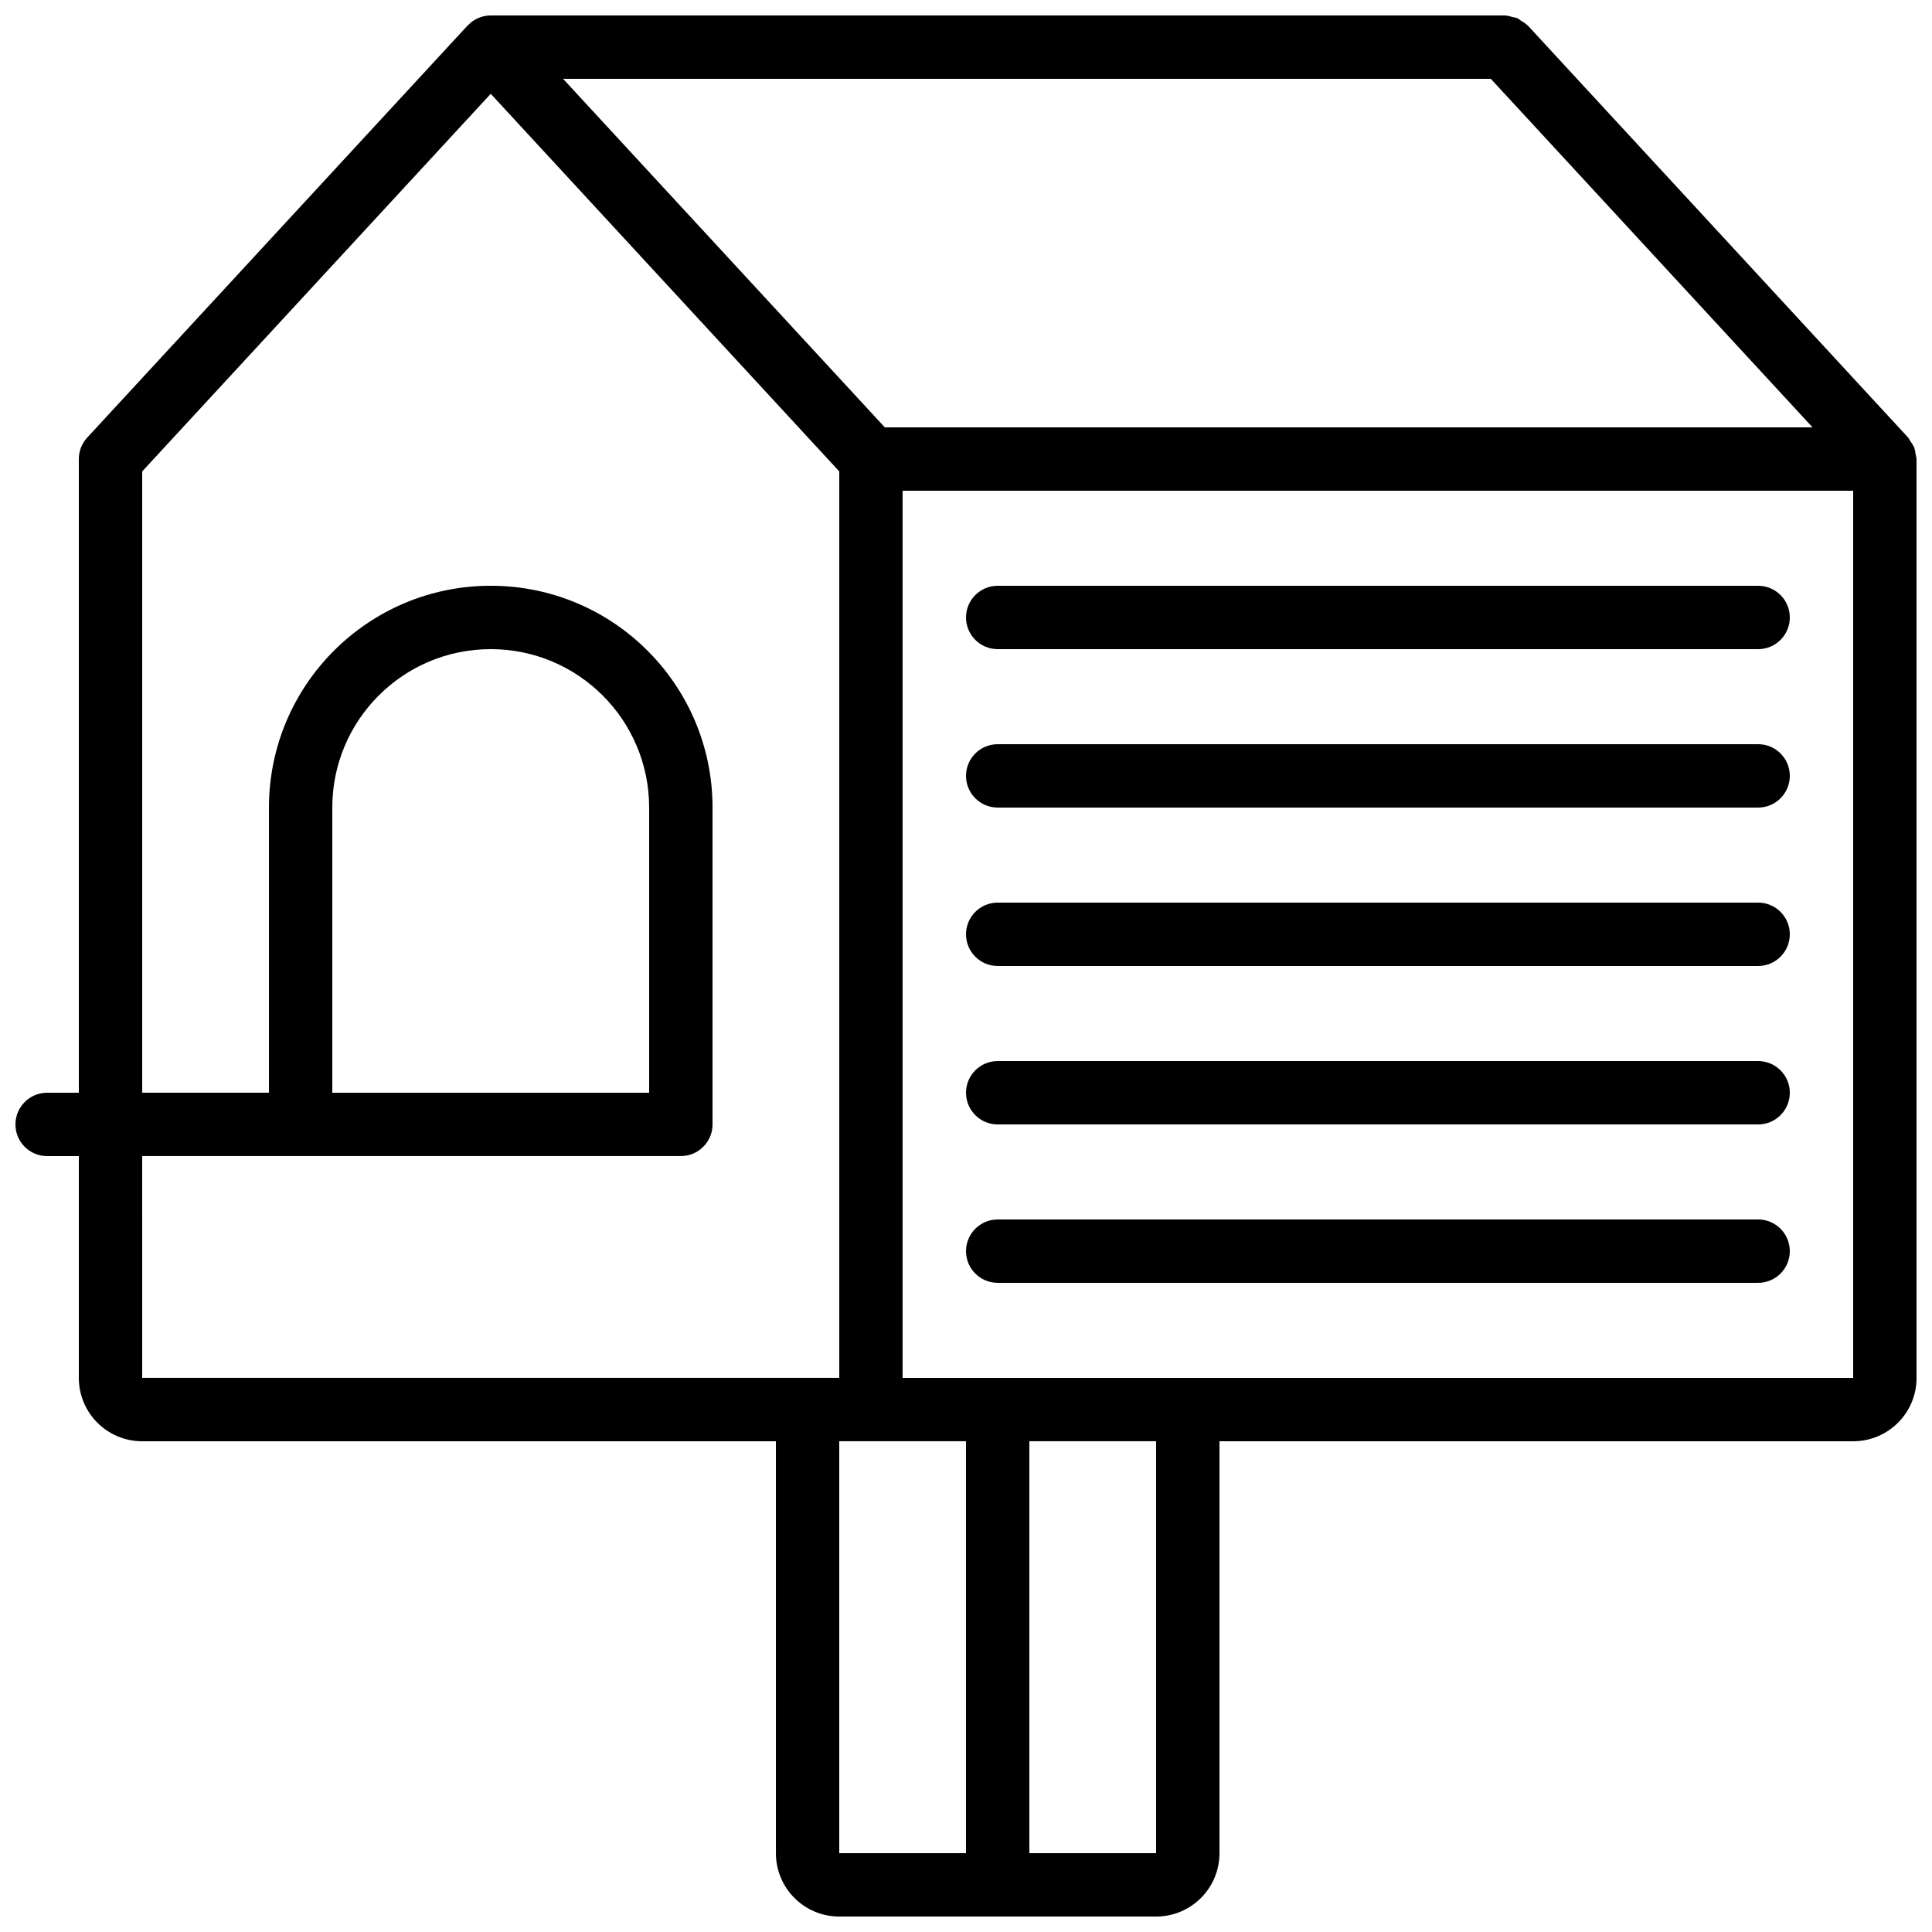 <?xml version="1.0" encoding="UTF-8"?>
<!-- Uploaded to: SVG Repo, www.svgrepo.com, Generator: SVG Repo Mixer Tools -->
<svg width="800px" height="800px" version="1.1" viewBox="144 144 512 512" xmlns="http://www.w3.org/2000/svg">
 <defs>
  <clipPath id="a">
   <path d="m148.09 148.09h503.81v503.81h-503.81z"/>
  </clipPath>
 </defs>
 <g clip-path="url(#a)">
  <path d="m651.29 262.61c-0.27-0.598-0.613-1.164-1.023-1.68-0.172-0.344-0.371-0.672-0.598-0.98l-100.76-109.16c0-0.043-0.082-0.051-0.125-0.094-0.508-0.465-1.07-0.867-1.68-1.191-0.316-0.25-0.652-0.48-1-0.688-0.422-0.137-0.852-0.238-1.293-0.305-0.613-0.211-1.25-0.355-1.895-0.418h-0.168-268.7c-2.289 0.004-4.477 0.949-6.047 2.621 0 0-0.082 0.039-0.117 0.082l-100.76 109.16c-1.434 1.547-2.231 3.582-2.234 5.691v167.94h-8.395c-4.641 0-8.398 3.758-8.398 8.398 0 4.637 3.758 8.395 8.398 8.395h8.395v58.777c0 9.277 7.519 16.793 16.793 16.793h167.94v109.16c0 9.273 7.519 16.793 16.793 16.793h83.969c9.277 0 16.793-7.519 16.793-16.793v-109.16h167.94c9.273 0 16.793-7.516 16.793-16.793v-243.51c-0.051-0.418-0.133-0.828-0.25-1.234-0.055-0.613-0.176-1.219-0.363-1.805zm-272.81-5.356-85.262-92.367h245.86l85.262 92.367zm-196.8 193.12h142.75c4.641 0 8.398-3.758 8.398-8.395v-83.969c0-32.465-26.316-58.777-58.777-58.777s-58.777 26.312-58.777 58.777v75.57h-33.59v-164.65l92.367-100.07 92.363 100.07v240.22h-184.73zm134.35-16.793h-83.969v-75.57c0-23.188 18.797-41.984 41.984-41.984s41.984 18.797 41.984 41.984zm50.379 92.363h33.59v109.16h-33.59zm83.969 109.16h-33.586v-109.16h33.586zm8.398-125.95h-75.574v-235.11h251.91v235.11z"/>
 </g>
 <path d="m609.92 299.24h-201.52c-4.637 0-8.395 3.758-8.395 8.395 0 4.637 3.758 8.398 8.395 8.398h201.52c4.637 0 8.398-3.762 8.398-8.398 0-4.637-3.762-8.395-8.398-8.395z"/>
 <path d="m609.92 341.22h-201.52c-4.637 0-8.395 3.758-8.395 8.395 0 4.637 3.758 8.398 8.395 8.398h201.52c4.637 0 8.398-3.762 8.398-8.398 0-4.637-3.762-8.395-8.398-8.395z"/>
 <path d="m609.92 383.2h-201.52c-4.637 0-8.395 3.762-8.395 8.398 0 4.637 3.758 8.398 8.395 8.398h201.52c4.637 0 8.398-3.762 8.398-8.398 0-4.637-3.762-8.398-8.398-8.398z"/>
 <path d="m609.92 425.19h-201.52c-4.637 0-8.395 3.762-8.395 8.398 0 4.637 3.758 8.398 8.395 8.398h201.52c4.637 0 8.398-3.762 8.398-8.398 0-4.637-3.762-8.398-8.398-8.398z"/>
 <path d="m609.92 467.17h-201.52c-4.637 0-8.395 3.762-8.395 8.398 0 4.637 3.758 8.395 8.395 8.395h201.52c4.637 0 8.398-3.758 8.398-8.395 0-4.637-3.762-8.398-8.398-8.398z"/>
</svg>